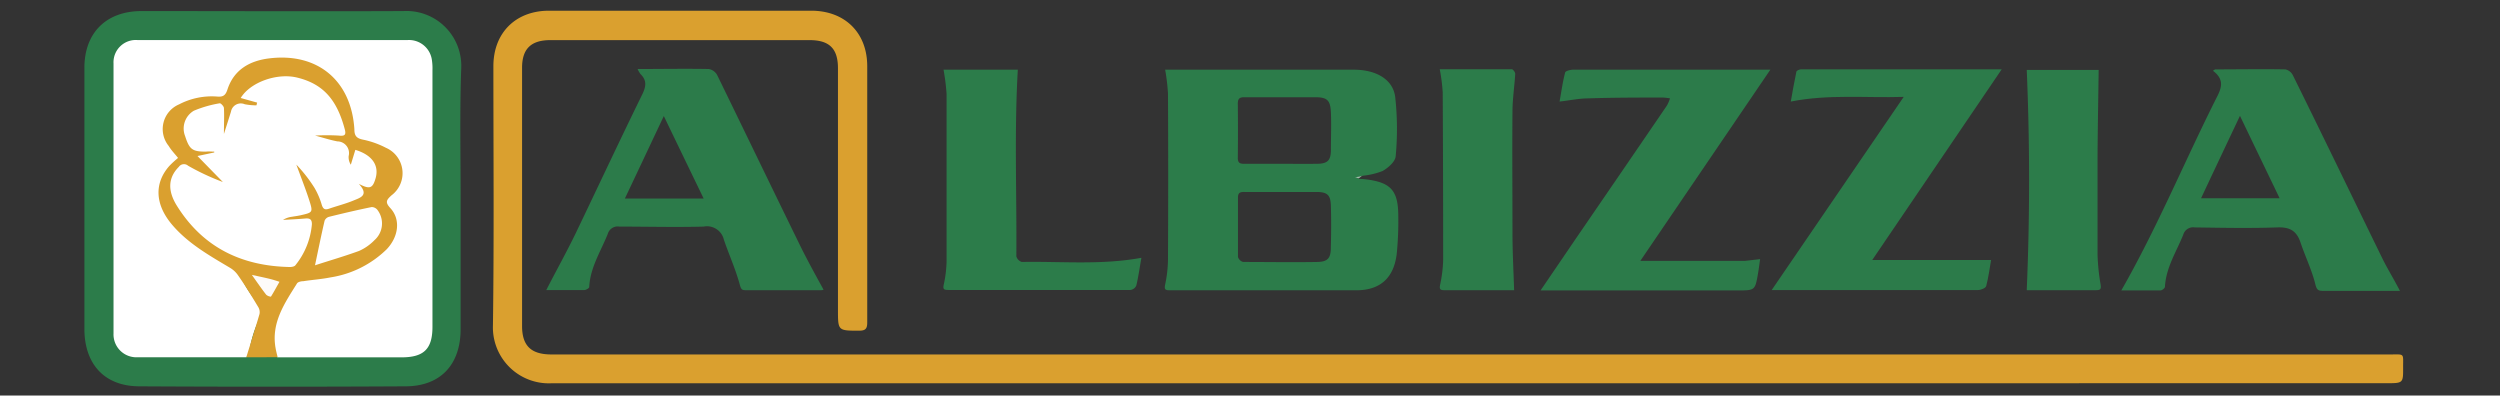 <svg id="Calque_1" data-name="Calque 1" xmlns="http://www.w3.org/2000/svg" viewBox="0 0 336.5 53.24"><rect x="0" y="0" width="336.5" height="53.24" fill="#333333" stroke="none"/><defs><style>.cls-1{fill:#daa02f;}.cls-2{fill:#2c7c4a;}.cls-3{fill:#2c7b4a;}.cls-4{fill:#a7bdac;}.cls-5{fill:#fff;}.cls-6{fill:#fdfbf9;}</style></defs><title>logo-mobile</title><path class="cls-1" d="M197.81,51.59q-61.8,0-123.61,0a7.53,7.53,0,0,1-7.85-7.8c.16-11.63.06-23.26.06-34.88,0-4.49,3-7.47,7.49-7.47q17.64,0,35.28,0c4.53,0,7.54,2.95,7.55,7.45,0,11.5,0,23,0,34.51,0,.85-.24,1.11-1.1,1.11-2.84,0-2.84,0-2.84-2.81V9.19c0-2.65-1.15-3.79-3.83-3.79H74.08c-2.59,0-3.81,1.16-3.81,3.72q0,17.39,0,34.76c0,2.64,1.19,3.8,3.85,3.83H321.71c2,0,1.74-.22,1.75,1.78s0,2.09-2,2.09Z"/><path class="cls-2" d="M62,26.74V44.3C62,49.05,59.32,52,54.55,52q-17.88.1-35.76,0c-4.74,0-7.43-3-7.43-7.75q0-17.55,0-35.11c0-4.72,2.93-7.64,7.68-7.65,11.76,0,23.51.05,35.27,0a7.38,7.38,0,0,1,7.77,7.74C61.87,15,62,20.89,62,26.74Z"/><path class="cls-3" d="M220.79,35.11h13.75l.37,0,2-.23c-.09.64-.17,1.29-.28,1.93-.4,2.28-.4,2.28-2.78,2.28H207.36l4.87-7.15q6.08-8.86,12.15-17.75a5,5,0,0,0,.4-.95,7.68,7.68,0,0,0-.95-.11c-3.32,0-6.65,0-10,.11-1.25,0-2.51.27-3.91.43.23-1.27.41-2.6.74-3.88,0-.22.7-.41,1.07-.41q9,0,18,0h8.56Z"/><path class="cls-3" d="M268,35c-.18,1-.34,2.3-.66,3.51-.07.26-.71.53-1.1.53-4.15,0-8.3,0-12.45,0H238.47l17.77-26c-5.16.16-10.1-.38-15.2.63.24-1.35.47-2.69.75-4,0-.16.42-.34.64-.34,8.91,0,17.82,0,27,0L252,35Z"/><path class="cls-2" d="M153.63,34.7c-.23,1.32-.4,2.53-.68,3.72a1,1,0,0,1-.79.61c-8.18,0-16.35,0-24.53,0-.61,0-.74-.13-.59-.77a15.94,15.94,0,0,0,.37-3.15q0-11.23,0-22.46A29.66,29.66,0,0,0,127,9.38h10c-.49,8.38-.13,16.75-.2,25.12a1.09,1.09,0,0,0,.74.76C142.83,35.16,148.18,35.7,153.63,34.7Z"/><path class="cls-2" d="M203.8,39.06c-3.05,0-6.21,0-9.37,0-.66,0-.7-.2-.58-.78a18.15,18.15,0,0,0,.4-3.27q0-11.28-.06-22.57a24.47,24.47,0,0,0-.4-3.12c3.22,0,6.46,0,9.7,0,.16,0,.47.41.46.62-.1,1.67-.36,3.33-.37,5-.05,5.56,0,11.12,0,16.68C203.59,34.09,203.72,36.52,203.8,39.06Z"/><path class="cls-2" d="M282.48,9.41c-.05,3.93-.13,7.84-.15,11.75,0,4.38,0,8.76,0,13.13a28.54,28.54,0,0,0,.41,4c.09.61,0,.77-.63.77-3.16,0-6.32,0-9.31,0,.42-9.89.42-19.73,0-29.65Z"/><path class="cls-4" d="M182.91,24h-1.3l0-.34,1.8-.08Z"/><path class="cls-5" d="M33.15,48.09c-4.9,0-9.79,0-14.68,0a3.08,3.08,0,0,1-3.19-3.2q0-18.18,0-36.35a3,3,0,0,1,3.2-3.15h36.4a3.11,3.11,0,0,1,3.26,2.73,7.48,7.48,0,0,1,.07,1.34q0,17.26,0,34.52c0,3-1.16,4.12-4.18,4.12l-16.66,0c-.51-.26-.55-.77-.62-1.25-.43-3.38,1.1-6.12,2.92-8.75.37-.54,1-.52,1.56-.58,3.33-.38,6.59-1,9.36-3.08A5,5,0,0,0,53,30.5a3.48,3.48,0,0,0-.83-2.5,1.13,1.13,0,0,1,.2-1.87A3.53,3.53,0,0,0,53.32,25a3.34,3.34,0,0,0-1-4.46,7.83,7.83,0,0,0-3.39-1.39,1.78,1.78,0,0,1-1.63-1.92c-.28-5.52-3.83-9-9.38-9.18C35.06,8,31.69,9.2,30.79,12.41c-.24.85-.93.95-1.66.92a9.49,9.49,0,0,0-4.34.74c-2.71,1.23-3.29,3.37-1.56,5.78.91,1.25,1.1,1.42-.13,2.65a4.77,4.77,0,0,0-.75,6,13.25,13.25,0,0,0,3.62,4A31.22,31.22,0,0,0,31,35.71a2.91,2.91,0,0,1,1.45,1.58,13.59,13.59,0,0,0,2.25,3.5,1.56,1.56,0,0,1,.37,1.81,15.2,15.2,0,0,0-1.52,4.77A1.21,1.21,0,0,1,33.15,48.09Z"/><path class="cls-1" d="M33.15,48.09c.6-1.94,1.21-3.87,1.78-5.82a1.31,1.31,0,0,0-.17-.94C33.88,39.87,33,38.42,32,37A3.41,3.41,0,0,0,31,36.07c-2.82-1.68-5.69-3.29-7.85-5.84-2.29-2.71-2.41-5.56-.37-7.88a12.52,12.52,0,0,1,1.19-1.09c-.42-.53-.89-1-1.26-1.61a3.61,3.61,0,0,1,1.39-5.6A9.52,9.52,0,0,1,29.28,13c.79.06,1.1-.2,1.35-1,.88-2.64,3-3.82,5.59-4.14,6.54-.81,11.08,3,11.48,9.56,0,.82.26,1.19,1.13,1.37a11.88,11.88,0,0,1,3.11,1.1,3.73,3.73,0,0,1,.76,6.4c-.68.62-.9.92-.16,1.72,1.4,1.51,1.13,3.83-.49,5.54a13.85,13.85,0,0,1-7.58,3.79c-1.2.24-2.43.32-3.65.51-.3,0-.73.1-.85.31-1.67,2.67-3.5,5.31-2.87,8.73.07.4.18.8.27,1.19Z"/><path class="cls-2" d="M188.21,29.13c0-3.51-1-4.59-4.44-5a8.43,8.43,0,0,0-.86-.05,1.17,1.17,0,0,0-.55-.24,3.39,3.39,0,0,0,1-.18,10,10,0,0,0,2.73-.64c.75-.42,1.72-1.26,1.77-2a39.17,39.17,0,0,0-.07-8c-.32-2.37-2.61-3.64-5.58-3.64H157.83c-.32,0-.65,0-1,0a27.78,27.78,0,0,1,.38,3.18q.06,11.24,0,22.46a17.18,17.18,0,0,1-.38,3.28c-.13.64,0,.77.59.77,8.39,0,16.77,0,25.16,0,3.27,0,5.08-1.75,5.43-5A44.42,44.42,0,0,0,188.21,29.13Zm-21.6-15.19c0-.62.21-.86.86-.85,3.2,0,6.4,0,9.6,0,1.63,0,2,.47,2.07,2.06s0,3.36,0,5c0,1.49-.47,1.89-1.94,1.9s-3.2,0-4.8,0-3.29,0-4.93,0c-.62,0-.87-.16-.86-.82Q166.65,17.63,166.61,13.94Zm12.52,19.39c0,1.43-.42,1.9-1.81,1.93-3.32.06-6.64,0-10,0a1,1,0,0,1-.69-.68c0-2.66,0-5.31,0-8,0-.74.42-.75.95-.74h4.93c1.56,0,3.12,0,4.68,0s1.91.47,1.95,1.93Q179.21,30.57,179.13,33.33Z"/><path class="cls-3" d="M107.72,33.1c-3.74-7.64-7.44-15.31-11.19-23a1.61,1.61,0,0,0-1.12-.81c-3.12-.06-6.24,0-9.59,0a4,4,0,0,0,.39.68c.86.84.77,1.64.25,2.71-3.06,6.24-6,12.53-9,18.78-1.24,2.55-2.61,5-3.93,7.58,1.67,0,3.39,0,5.11,0,.24,0,.67-.25.67-.41.13-2.62,1.55-4.79,2.49-7.13a1.39,1.39,0,0,1,1.57-1c3.78,0,7.57.1,11.34,0a2.33,2.33,0,0,1,2.72,1.75c.68,2,1.59,4,2.15,6.08.18.66.31.73.84.73h10.11a.68.68,0,0,0,.32-.07C109.76,37,108.69,35.07,107.72,33.1ZM84.11,26.72c1.74-3.67,3.42-7.24,5.24-11.1,1.83,3.8,3.57,7.4,5.36,11.1Z"/><path class="cls-3" d="M320.62,34.69c-4-8.18-7.95-16.38-12-24.56a1.49,1.49,0,0,0-1-.79c-3.15-.06-6.31,0-9.47,0l-.29.18c1.85,1.39.94,2.72.24,4.13-4.21,8.43-7.83,17.15-12.57,25.44,1.78,0,3.53,0,5.28,0,.21,0,.58-.3.59-.48.14-2.58,1.53-4.71,2.46-7a1.38,1.38,0,0,1,1.54-1c3.7.05,7.4.13,11.09,0,1.73-.08,2.63.48,3.15,2,.63,1.89,1.52,3.7,2,5.63.2.84.43.91,1.1.91,2.34,0,4.68,0,7,0h3.29C322.2,37.53,321.33,36.15,320.62,34.69Zm-24.36-8c1.73-3.68,3.43-7.28,5.24-11.1,1.83,3.82,3.56,7.4,5.34,11.1Z"/><path class="cls-5" d="M34.61,13.81l-2.21-.62c1.29-2.13,4.9-3.42,7.63-2.74,3.57.88,5.36,3.08,6.39,7,.19.75-.07.88-.82.8a28,28,0,0,0-3.19,0c1.08.28,2,.59,3,.78A1.58,1.58,0,0,1,46.93,21a1.87,1.87,0,0,0,.29,1.17l.61-2c2.25.68,3.25,2.09,2.71,3.88-.39,1.3-.77,1.47-2.25.69,1.45,1.56.17,1.88-.71,2.25-1.06.44-2.18.72-3.26,1.09-.51.18-.79.14-1-.47a10,10,0,0,0-1-2.34,19.46,19.46,0,0,0-2.43-3.11c.58,1.6,1.22,3.19,1.74,4.81s.46,1.63-1.15,2c-.4.09-.8.14-1.21.21a2.9,2.9,0,0,0-1.18.42c1-.06,2-.1,3-.19.61-.05.9.1.89.79a10.12,10.12,0,0,1-2.21,5.49c-.11.18-.49.25-.75.25-6.49-.12-11.69-2.63-15.19-8.21-1.32-2.09-1.18-3.85.24-5.27a.84.84,0,0,1,1.25-.15A32.23,32.23,0,0,0,30,24.5L26.58,21l2.26-.48v-.11c-.37,0-.74-.05-1.11,0-1.82,0-2.23-.27-2.81-2.08a2.78,2.78,0,0,1,1.18-3.43,15.63,15.63,0,0,1,3.49-1c.14,0,.54.4.55.64.06,1,0,2.12,0,3.49.38-1.19.67-2.1.95-3a1.34,1.34,0,0,1,1.85-1,8.22,8.22,0,0,0,1.58.15Z"/><path class="cls-5" d="M42.4,35.71c.44-2.09.84-4.06,1.29-6a.91.91,0,0,1,.61-.53c1.9-.47,3.81-.92,5.73-1.31a1,1,0,0,1,.82.45,3,3,0,0,1-.44,4,6.64,6.64,0,0,1-2.09,1.46C46.31,34.51,44.24,35.11,42.4,35.71Z"/><path class="cls-6" d="M33.9,37c1,.22,1.64.35,2.26.5s1,.28,1.46.43c-.38.66-.74,1.34-1.15,2a1.09,1.09,0,0,1-.64-.26C35.23,38.9,34.68,38.1,33.9,37Z"/></svg>